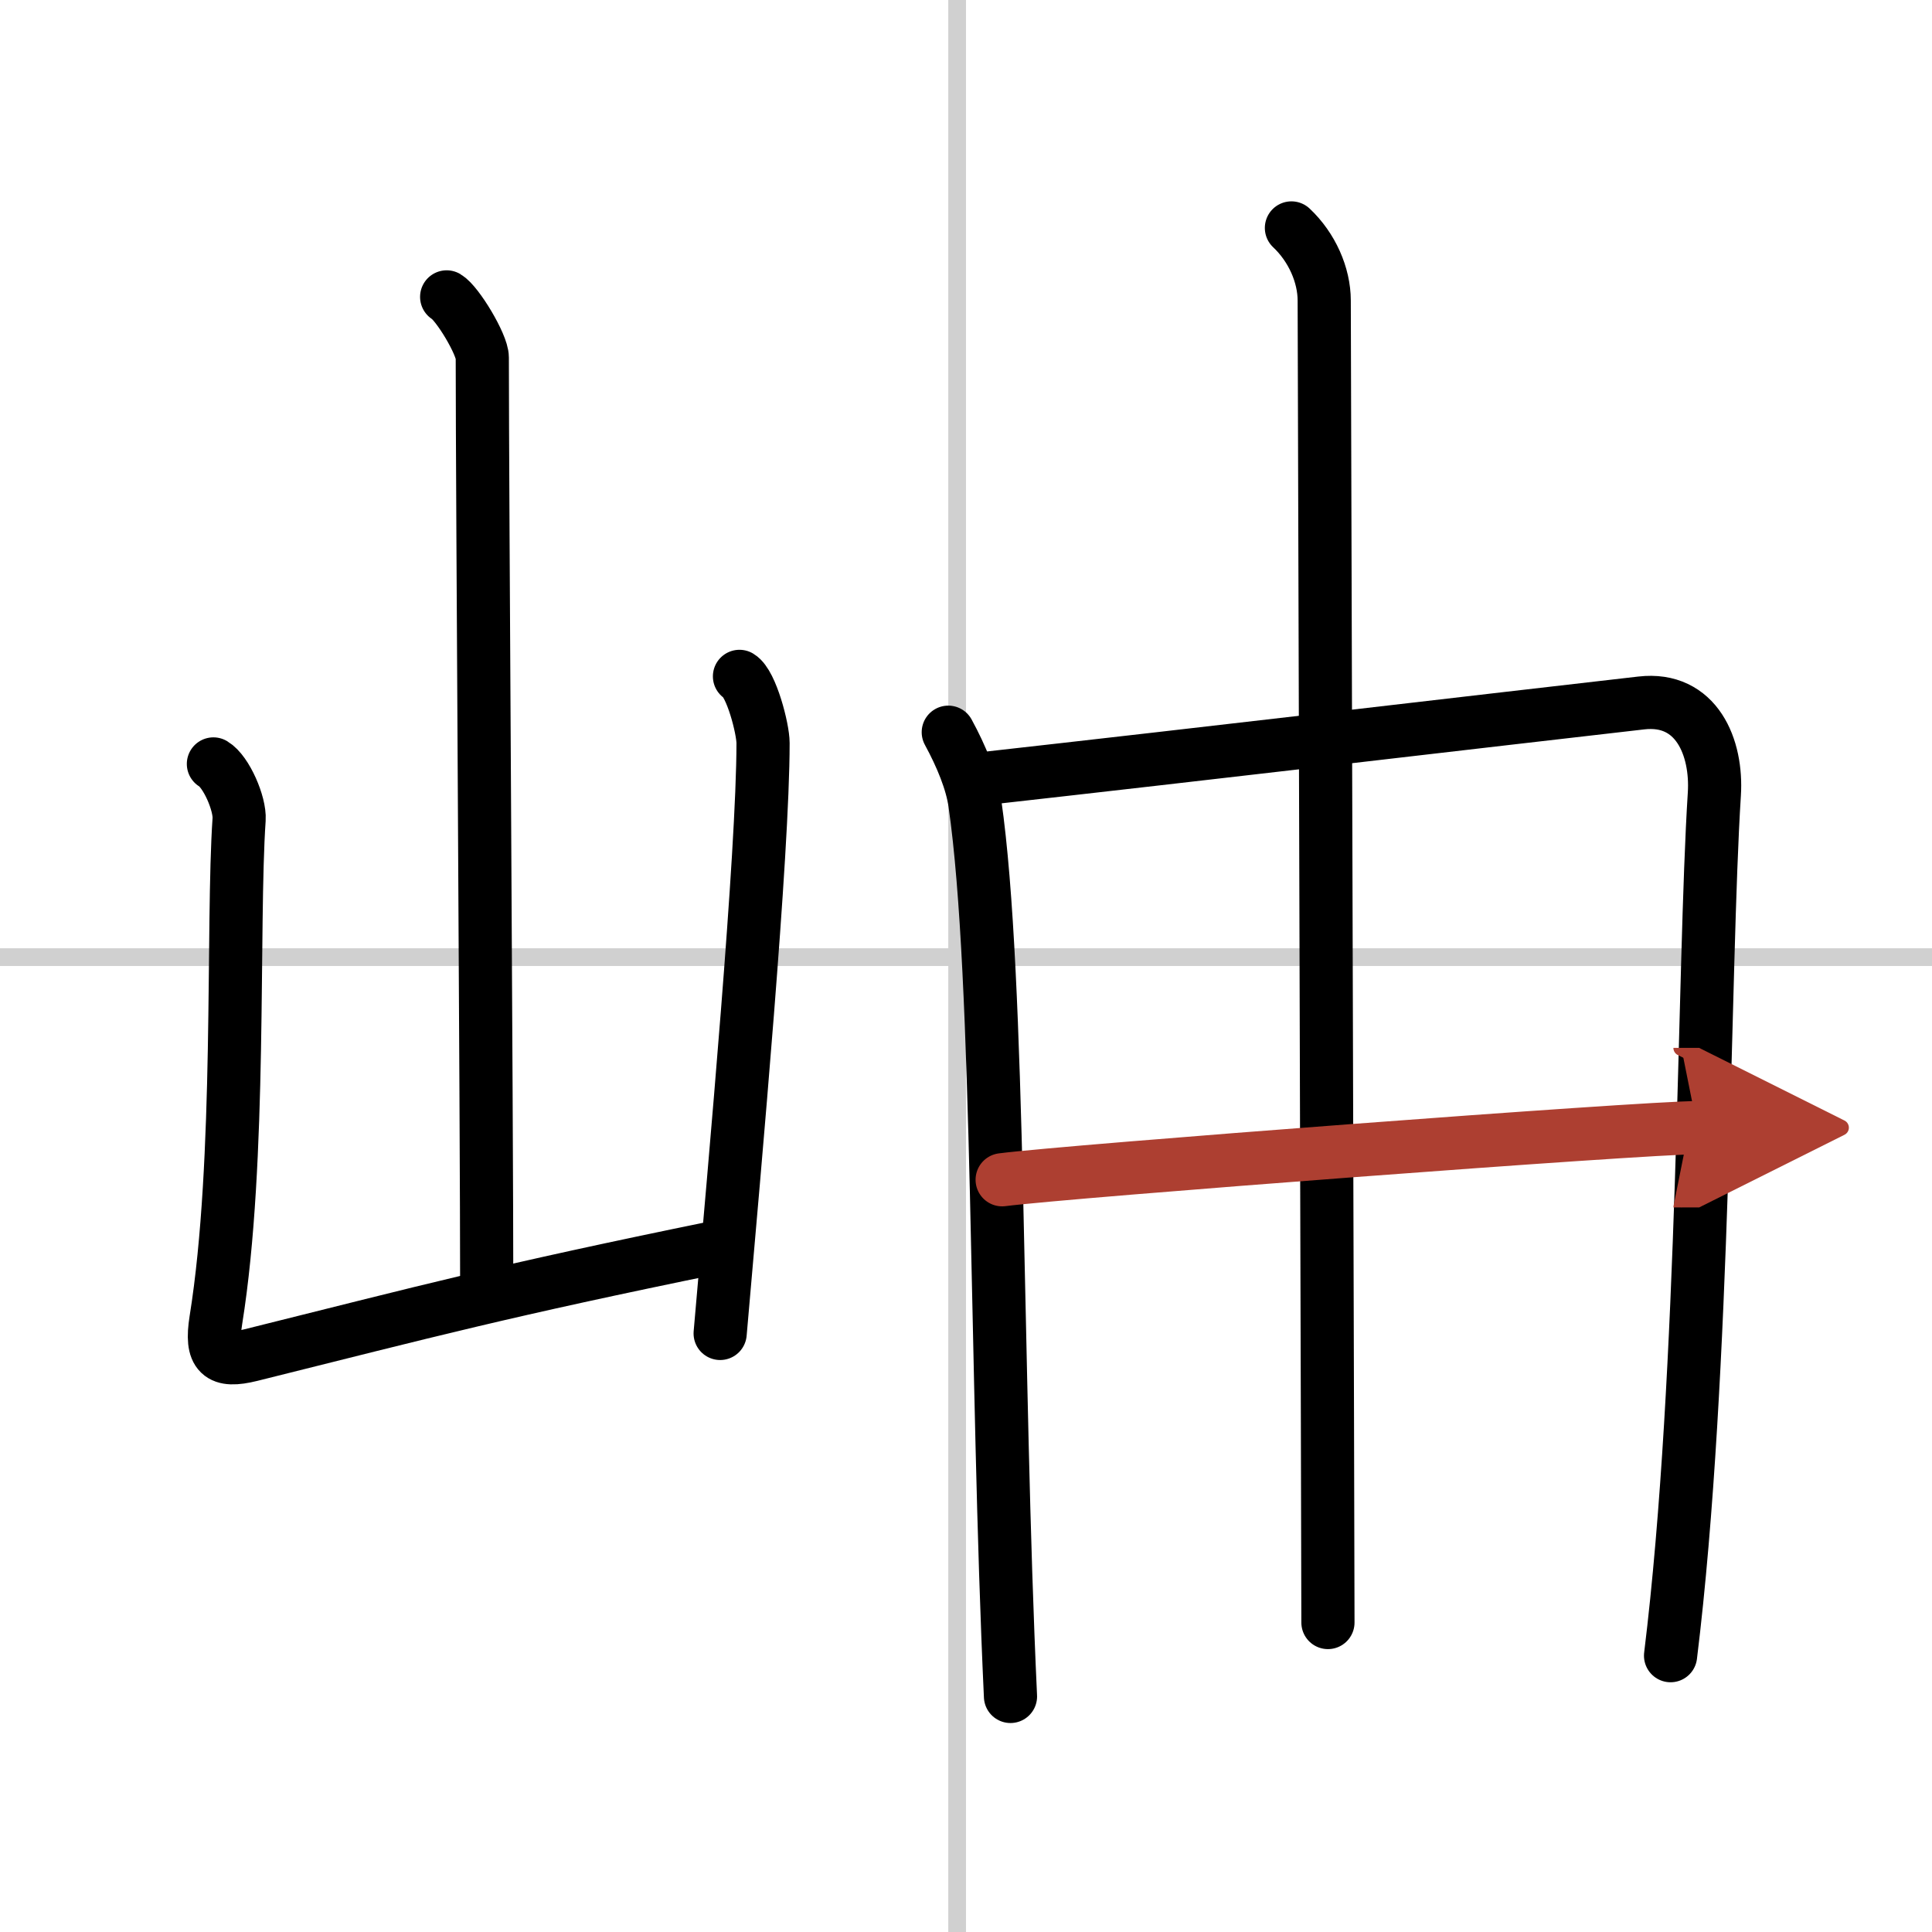 <svg width="400" height="400" viewBox="0 0 109 109" xmlns="http://www.w3.org/2000/svg"><defs><marker id="a" markerWidth="4" orient="auto" refX="1" refY="5" viewBox="0 0 10 10"><polyline points="0 0 10 5 0 10 1 5" fill="#ad3f31" stroke="#ad3f31"/></marker></defs><g fill="none" stroke="#000" stroke-linecap="round" stroke-linejoin="round" stroke-width="3"><rect width="100%" height="100%" fill="#fff" stroke="#fff"/><line x1="54" x2="54" y2="109" stroke="#d0d0d0" stroke-width="1"/><line x2="109" y1="54" y2="54" stroke="#d0d0d0" stroke-width="1"/><path d="m25.2 16.75c0.61 0.36 2.01 2.69 2.01 3.42 0 7.55 0.25 42.97 0.25 52.65"/><path d="m12.04 43.1c0.73 0.43 1.51 2.26 1.45 3.13-0.41 6 0.14 19.22-1.31 28.25-0.31 1.96 0.21 2.41 1.98 1.97 10.07-2.51 14.1-3.6 26.33-6.1"/><path d="m41.72 38.16c0.67 0.4 1.33 2.96 1.33 3.76 0 6.21-1.55 23.32-2.42 33.31"/><path d="m53.5 41.31c0.75 1.38 1.33 2.8 1.5 4 1.43 9.88 1.16 32.2 2.01 50.4"/><path d="m55.02 43.98c13.23-1.48 29.08-3.35 37.58-4.32 3.12-0.36 4.29 2.51 4.12 5.15-0.62 9.7-0.5 32.61-2.47 48.6"/><path d="m72.86 12.86c1.16 1.09 1.85 2.66 1.85 4.1 0.04 14.16 0.21 70.88 0.21 74.58"/><path d="m56.54 66.56c3.71-0.48 36.15-2.94 39.22-2.94" marker-end="url(#a)" stroke="#ad3f31"/></g></svg>
